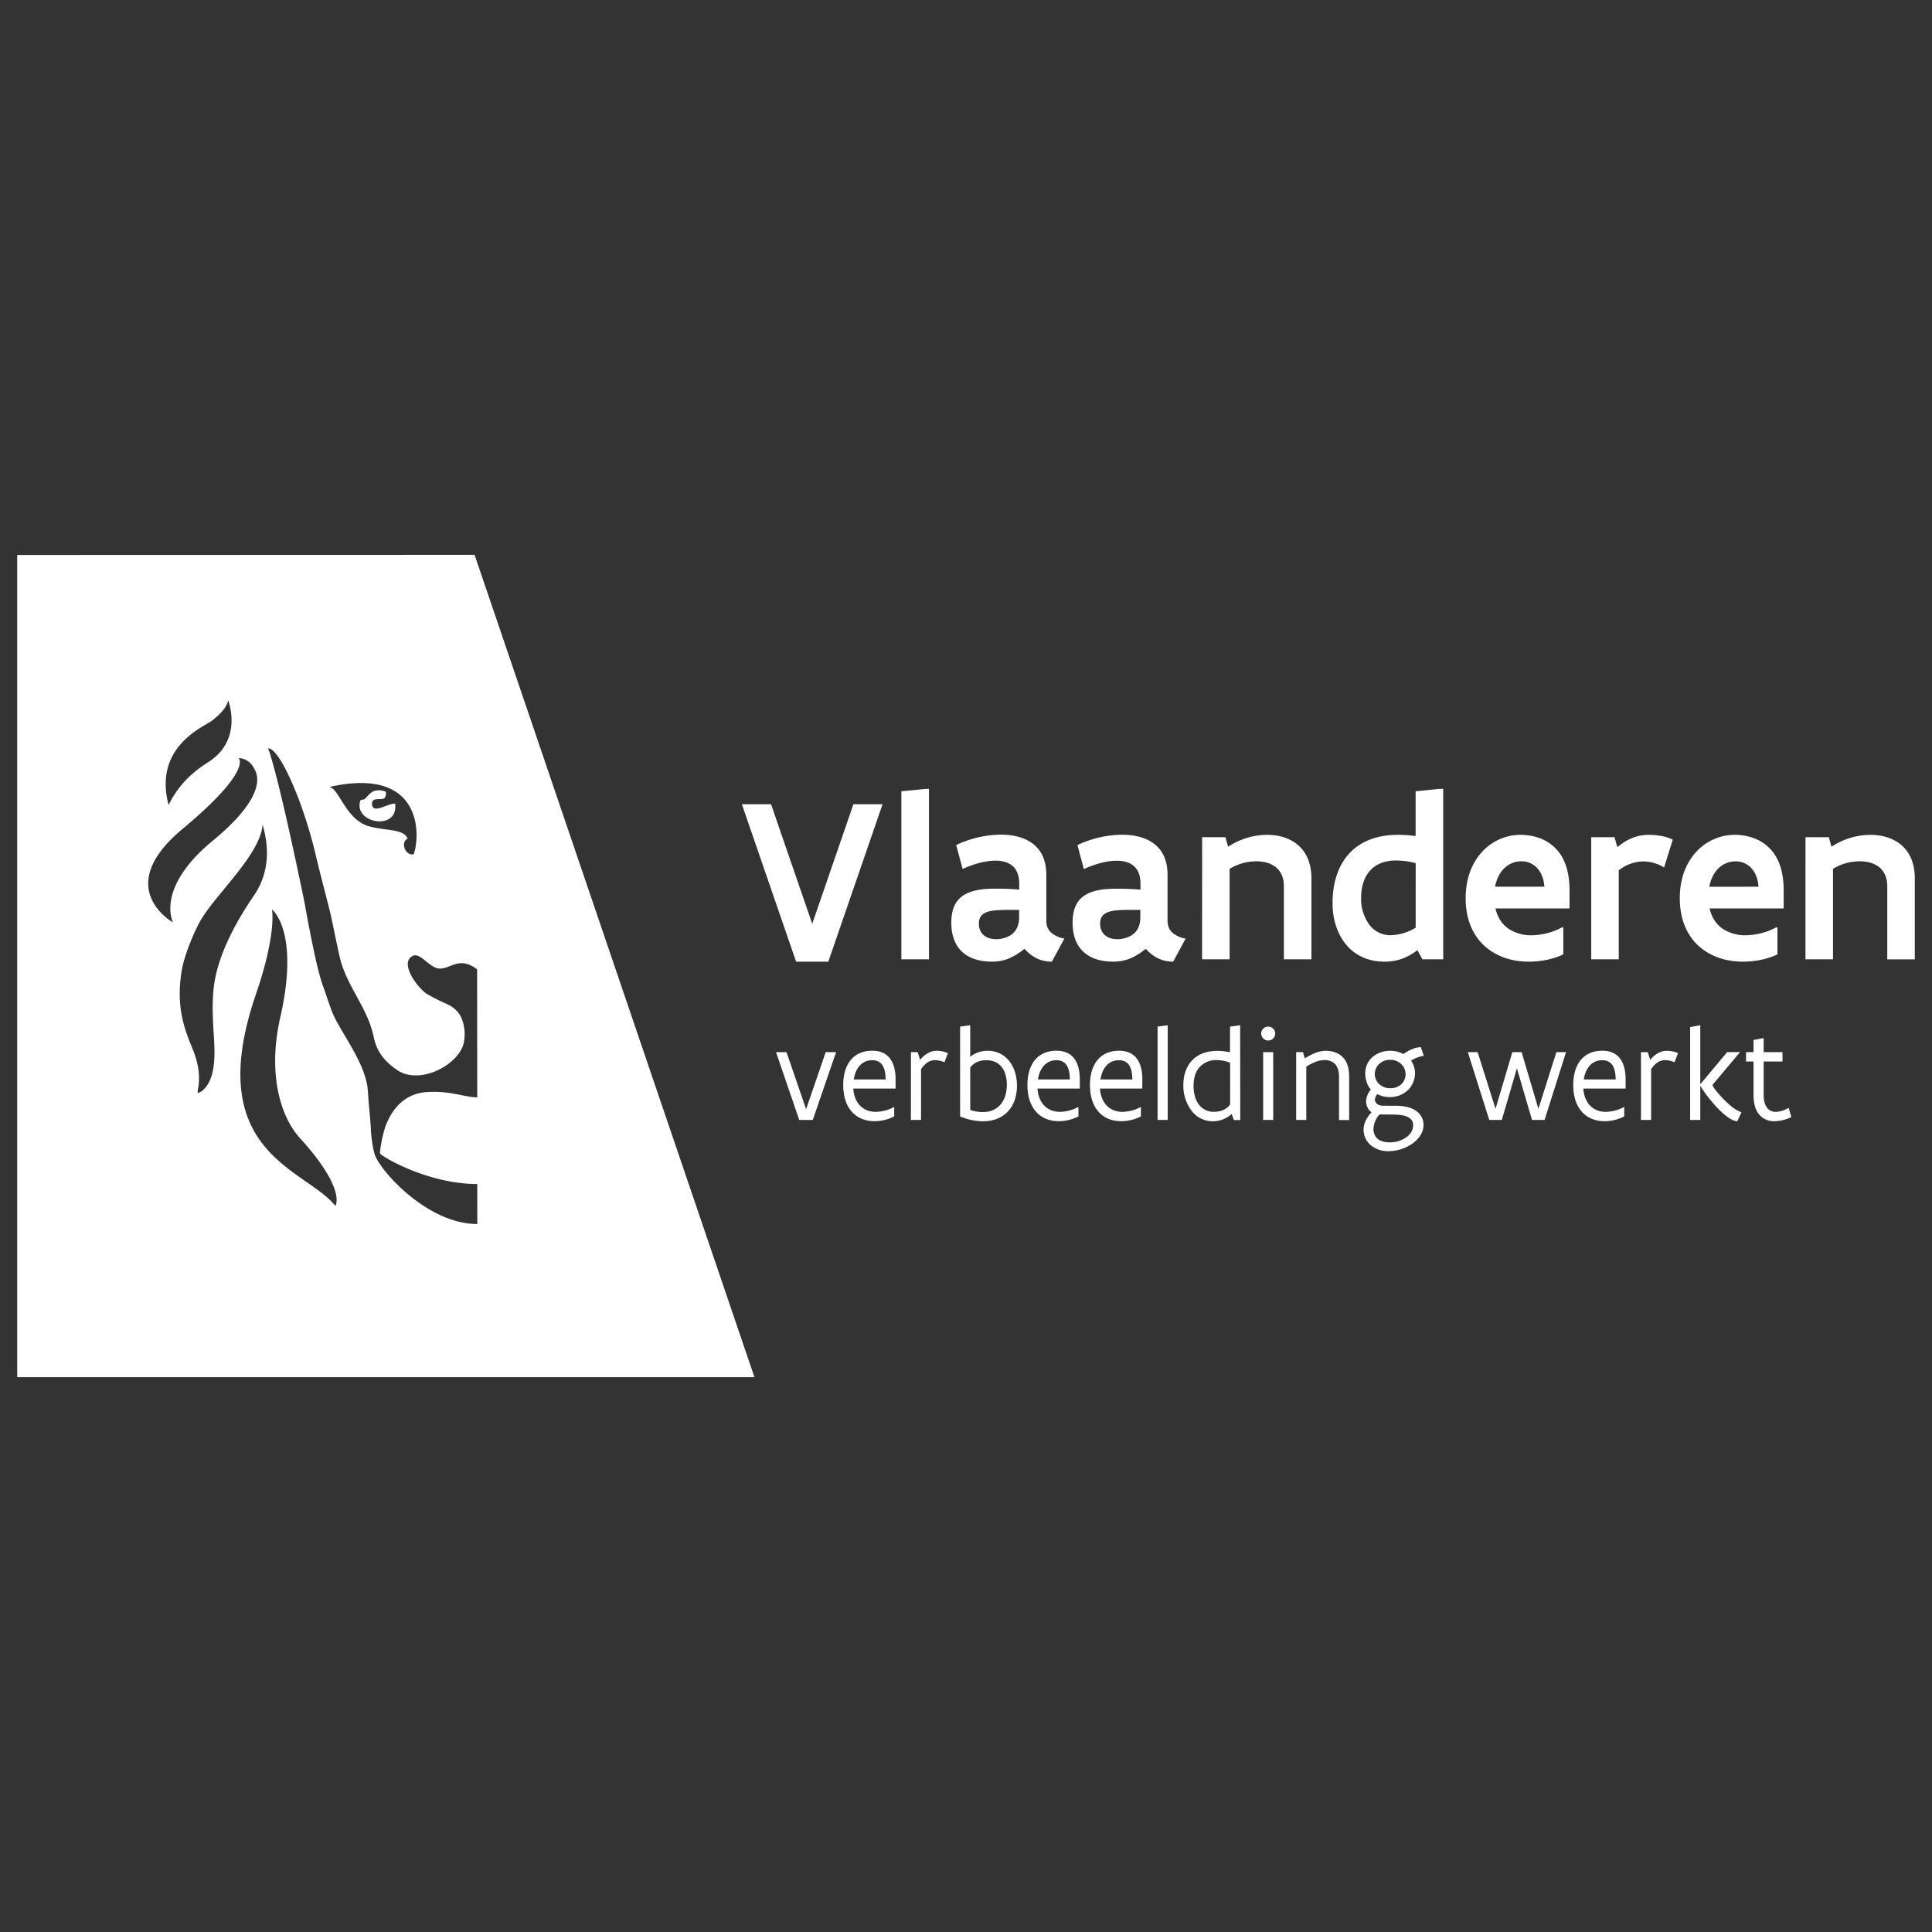 <svg id="Layer_1" data-name="Layer 1" xmlns="http://www.w3.org/2000/svg" viewBox="0 0 1200 1200"><rect x="0" y="0" width="1200" height="1200" fill="#333333" stroke="none"/><defs><style>.cls-1{fill:#fff;}</style></defs><title>20181126-Vlaanderen</title><path class="cls-1" d="M548.17,499.53l-33.69,97.78h-20l-33.69-97.78h18.12l25.58,74.25,25.58-74.25Z"/><path class="cls-1" d="M574.77,490H577V595.85H559.86V491.49Z"/><path class="cls-1" d="M653.34,597.31c-5.56,0-11.4-1.75-17-8a44.88,44.88,0,0,1-8.77,5.62,27.07,27.07,0,0,1-11.69,2.34c-5.27,0-11.48-1-16.38-4.53s-8.62-9.5-8.62-19.66c0-6.65,1.61-12,5.7-15.57s10.74-5.55,20.9-5.55c4.1,0,8.85,0,15.57.58v-3.8c0-5.26-1.68-8.91-4.39-11.11s-6.35-3.06-10.45-3.06c-6.5,0-14.17,2.33-20.31,5.18l-4-14.9a67,67,0,0,1,27.7-6.44c7.52,0,14.54,1.61,19.8,5.56s8.48,10.16,8.48,19.44v28.21c0,3.58,1.17,6.06,3.21,7.82a17.06,17.06,0,0,0,8,3.51ZM633,565.15c-8,0-14.18-.14-18.42.88S608,569.25,608,573.7c0,6.22,4.46,9.65,10.67,9.65a17.23,17.23,0,0,0,8.77-2.34c3.07-1.89,5.56-5.33,5.56-11.25Z"/><path class="cls-1" d="M728.68,597.31c-5.55,0-11.4-1.75-17-8a44.88,44.88,0,0,1-8.77,5.62,27.08,27.08,0,0,1-11.7,2.34c-5.26,0-11.47-1-16.37-4.53s-8.62-9.5-8.62-19.66c0-6.65,1.61-12,5.7-15.57S682.64,552,692.8,552c4.09,0,8.85,0,15.57.58v-3.8c0-5.26-1.68-8.91-4.39-11.11s-6.36-3.06-10.45-3.06c-6.5,0-14.18,2.33-20.32,5.18l-4-14.9a67,67,0,0,1,27.69-6.44c7.53,0,14.54,1.61,19.81,5.56s8.47,10.16,8.47,19.44v28.21c0,3.58,1.17,6.06,3.22,7.82a17,17,0,0,0,8,3.51Zm-20.39-32.16c-8,0-14.17-.14-18.41.88s-6.58,3.22-6.58,7.67c0,6.22,4.46,9.65,10.67,9.65a17.23,17.23,0,0,0,8.77-2.34c3.07-1.89,5.55-5.33,5.55-11.25Z"/><path class="cls-1" d="M746.66,520h14.47l1.68,5.92A44.38,44.38,0,0,1,787,518.53c7.24,0,14.18,2,19.22,6.36s8.33,11,8.33,20.61v50.35h-17.1V550.54c0-5.63-2-9.58-5.19-12.06s-7.38-3.51-12-3.51a31.9,31.9,0,0,0-16.52,4.68v56.2h-17.1Z"/><path class="cls-1" d="M896.41,595.85H883.47l-3.07-5.7c-5.85,4.38-12,7.16-20.39,7.16-10.89,0-19-4.39-24.34-11.11s-8-15.78-8-25.14c0-14.32,4.31-25,11.47-32.08s17.25-10.45,28.94-10.45a88.9,88.9,0,0,1,11.19.73V491.49L893.78,490h2.63Zm-17.1-59.78a51.21,51.21,0,0,0-12.14-1.61c-6.5,0-12,1.9-15.78,5.85s-6,9.79-6,17.68a27.27,27.27,0,0,0,4.67,15.71,16.18,16.18,0,0,0,13.67,7.17,31,31,0,0,0,15.57-4.68Z"/><path class="cls-1" d="M971,576.19v16.59c-6.72,3.29-15.05,4.53-21.56,4.53-10.53,0-20.24-3.29-27.4-9.79s-11.7-16.45-11.7-29.6c0-12.79,4.24-22.58,10.67-29.31a32.46,32.46,0,0,1,23.46-10.08,35.64,35.64,0,0,1,11.18,1.82,26.69,26.69,0,0,1,13,9.5c3.66,5,6.21,12.5,6.21,23v11.4h-46c1.39,6.14,4.53,10.3,8.62,12.93a25.19,25.19,0,0,0,13.82,3.73,41.09,41.09,0,0,0,19.07-5Zm-11.76-25.43c-.37-5.55-2.34-9.51-5-12.13a13.15,13.15,0,0,0-9.29-3.66,15.1,15.1,0,0,0-10,3.73c-3,2.63-5.26,6.58-6.36,12.06Z"/><path class="cls-1" d="M1033.58,538.84a24.2,24.2,0,0,0-12.86-3.8,25,25,0,0,0-15.28,5.56v55.25h-17.1V520h14.47l1.76,6.21c5.26-4.46,11.69-7.67,19.29-7.67a44,44,0,0,1,7.67.65,25.88,25.88,0,0,1,7.46,2.34Z"/><path class="cls-1" d="M1104,576.19v16.59c-6.72,3.29-15,4.53-21.56,4.53-10.52,0-20.24-3.29-27.4-9.79s-11.69-16.45-11.69-29.6c0-12.79,4.24-22.58,10.67-29.31a32.45,32.45,0,0,1,23.45-10.08,35.65,35.65,0,0,1,11.19,1.82,26.74,26.74,0,0,1,13,9.5c3.65,5,6.21,12.5,6.21,23v11.4h-46c1.39,6.14,4.53,10.3,8.62,12.93a25.18,25.18,0,0,0,13.81,3.73,41.16,41.16,0,0,0,19.08-5Zm-11.76-25.43c-.37-5.55-2.34-9.51-5-12.13A13.14,13.14,0,0,0,1078,535a15.08,15.08,0,0,0-10,3.73c-3,2.63-5.26,6.58-6.36,12.06Z"/><path class="cls-1" d="M1121.42,520h14.47l1.68,5.92a44.44,44.44,0,0,1,24.19-7.38c7.24,0,14.18,2,19.23,6.36s8.32,11,8.32,20.61v50.35h-17.09V550.54c0-5.63-2-9.58-5.19-12.06s-7.38-3.51-12-3.51a31.9,31.9,0,0,0-16.52,4.68v56.2h-17.1Z"/><path class="cls-1" d="M519.32,653.49l-14.5,42.14h-8.4L482,653.49h6.5l12.18,35.44,12.18-35.44Z"/><path class="cls-1" d="M556.26,676.14H530c.56,8.81,5.88,14.45,13.92,14.45a25,25,0,0,0,11.37-3l.12,0v5.81a26.56,26.56,0,0,1-12.1,3c-12.22,0-19.57-8.64-19.57-22.41,0-12.22,5.69-21.36,18.11-21.36,10.8,0,14.41,8.08,14.41,17.79Zm-6.17-5.68c-.08-6.58-1.78-11.94-8.36-11.94s-10.43,5.2-11.45,11.94Z"/><path class="cls-1" d="M565.81,653.49H570l1.46,4.79c3.13-3.61,6.46-5.61,10.35-5.61a18.86,18.86,0,0,1,3.54.37,15.52,15.52,0,0,1,3.45,1.1l-2.2,5.64a15.12,15.12,0,0,0-5.8-1.3c-3.7,0-6.58,2.36-8.73,5.64v31.51h-6.29Z"/><path class="cls-1" d="M596.34,637.65l5.89-.81h.4v19.53a17.18,17.18,0,0,1,10.84-3.7c11.45,0,18.19,9.79,18.19,21.65,0,12.9-7.55,22.12-21.23,22.12a37.38,37.38,0,0,1-14.09-3Zm6.29,51.73a21.74,21.74,0,0,0,8.24,1.3c9.06,0,14.5-6.94,14.5-16.94,0-8.6-3.94-15.22-12.75-15.22-4.22,0-7.84,1.5-10,4.59Z"/><path class="cls-1" d="M670.68,676.14H644.41c.57,8.81,5.89,14.45,13.93,14.45a25.06,25.06,0,0,0,11.37-3l.12,0v5.81a26.62,26.62,0,0,1-12.1,3c-12.22,0-19.57-8.64-19.57-22.41,0-12.22,5.68-21.36,18.1-21.36,10.81,0,14.42,8.08,14.42,17.79Zm-6.17-5.68c-.09-6.58-1.79-11.94-8.37-11.94s-10.43,5.2-11.45,11.94Z"/><path class="cls-1" d="M709.5,676.14H683.22c.57,8.81,5.89,14.45,13.93,14.45a25,25,0,0,0,11.37-3l.12,0v5.81a26.56,26.56,0,0,1-12.1,3C684.32,696.44,677,687.8,677,674c0-12.22,5.69-21.36,18.11-21.36,10.8,0,14.42,8.08,14.42,17.79Zm-6.18-5.68c-.08-6.58-1.78-11.94-8.36-11.94s-10.44,5.2-11.45,11.94Z"/><path class="cls-1" d="M724.88,636.84h.41v58.79H719v-58Z"/><path class="cls-1" d="M770.35,695.67h-4l-1.3-3.74a17.51,17.51,0,0,1-11.86,4.51A16.4,16.4,0,0,1,740,689.78,25.78,25.78,0,0,1,735,674c0-6,1.71-11.25,5.2-15.11s8.77-6.17,16-6.17a39.62,39.62,0,0,1,7.79.86V637.65l5.89-.81h.4Zm-6.29-35.57a23,23,0,0,0-8.24-1.66,14,14,0,0,0-10.4,4c-2.59,2.68-4.09,6.7-4.09,12,0,4.22.93,8.24,3,11.2a11.26,11.26,0,0,0,9.74,4.91c4.22,0,7.76-1.46,10-4.58Z"/><path class="cls-1" d="M783.35,642a4.36,4.36,0,0,1,8.72,0,4.4,4.4,0,0,1-4.38,4.3A4.47,4.47,0,0,1,783.35,642Zm1.21,11.49h6.26v42.14h-6.26Z"/><path class="cls-1" d="M805.07,653.49h4.22l1.18,3.89a35.75,35.75,0,0,1,6.08-3.2,18.41,18.41,0,0,1,6.54-1.51c4,0,7.72,1,10.48,3.53s4.42,6.5,4.42,12.47v27H831.7V669c0-4.06-1.06-6.69-2.68-8.32a9,9,0,0,0-6.53-2.23,15.84,15.84,0,0,0-5.85,1.3,37,37,0,0,0-5.28,2.76v33.09h-6.29Z"/><path class="cls-1" d="M867.19,686.82c5.8,0,10.07,1.34,12.87,3.53a10.51,10.51,0,0,1,4.14,8.33c0,4.58-2.81,8.68-6.9,11.6A25.92,25.92,0,0,1,862.52,715a16.65,16.65,0,0,1-11.41-3.94,12.56,12.56,0,0,1-4.18-9.5c0-3.41,1.82-7.47,5-10.72a6.49,6.49,0,0,1-2.56-3,9.58,9.58,0,0,1-.89-3.77,12.16,12.16,0,0,1,3-7.35,11.78,11.78,0,0,1-2.6-4.59,17.87,17.87,0,0,1-.9-5.44,13.32,13.32,0,0,1,4.35-10,16.47,16.47,0,0,1,11.24-4,16.8,16.8,0,0,1,8.16,2,25,25,0,0,1,5.69-3.16,14.35,14.35,0,0,1,5.08-1.1l1.86,5.32a21.74,21.74,0,0,0-7.92,3.05,13.42,13.42,0,0,1,2.44,7.83A14.57,14.57,0,0,1,874.57,677a16,16,0,0,1-11.32,4.43,17.46,17.46,0,0,1-7.8-1.83A5.71,5.71,0,0,0,854,683c0,2.11,1.82,3.78,5.19,3.78Zm-10.36,5.4A14.14,14.14,0,0,0,853.1,701a8,8,0,0,0,2.31,6.13c1.62,1.5,4.18,2.4,7.92,2.4a17.19,17.19,0,0,0,10.43-3.37,9.23,9.23,0,0,0,4-7.11c0-3.13-1.82-4.83-4.74-5.81s-7-1-11.46-1Zm6.66-33.94a9.69,9.69,0,0,0-7.14,2.84,8.56,8.56,0,0,0-2.44,6,8.67,8.67,0,0,0,2.47,6,9.81,9.81,0,0,0,7.24,2.79,9.45,9.45,0,0,0,7.06-2.79,8.46,8.46,0,0,0,2.36-5.89,9,9,0,0,0-2.4-6A9.56,9.56,0,0,0,863.49,658.28Z"/><path class="cls-1" d="M972.71,653.49l-13.36,42.14h-7.8l-9.37-32.08-9.38,32.08H925l-13.31-42.14h6.09l11.12,35.19,10.44-35.19h5.76l10.43,35.19,11.17-35.19Z"/><path class="cls-1" d="M1009.69,676.14H983.43c.57,8.81,5.89,14.45,13.92,14.45a25,25,0,0,0,11.37-3l.12,0v5.81a26.55,26.55,0,0,1-12.09,3c-12.23,0-19.57-8.64-19.57-22.41,0-12.22,5.68-21.36,18.1-21.36,10.8,0,14.41,8.08,14.41,17.79Zm-6.17-5.68c-.07-6.58-1.78-11.94-8.36-11.94s-10.43,5.2-11.45,11.94Z"/><path class="cls-1" d="M1019.24,653.49h4.22l1.46,4.79c3.13-3.61,6.46-5.61,10.36-5.61a18.85,18.85,0,0,1,3.53.37,15.36,15.36,0,0,1,3.45,1.1l-2.2,5.64a15.12,15.12,0,0,0-5.8-1.3c-3.69,0-6.58,2.36-8.73,5.64v31.51h-6.29Z"/><path class="cls-1" d="M1079.08,696.44c-2.11-.12-4.59-1.46-7.06-3.41a53.53,53.53,0,0,1-7.35-7.15,84.07,84.07,0,0,1-5.93-7.43,32.12,32.12,0,0,1-1.82-2.72,8,8,0,0,1-.85-1.5v21.4h-6.3V637.94l5.88-1.1h.42v36.62l16.72-20h8l-17.13,20.38c.2.93,1.54,2.88,3.49,5.16a65.2,65.2,0,0,0,7.07,7.18,23,23,0,0,0,7.42,4.67Z"/><path class="cls-1" d="M1084.49,653.49h4.66v-7.56l5.89-1.1h.41v8.66h11.69v5.84h-11.69V680c0,3.86.85,6.46,2.19,8.16a6.53,6.53,0,0,0,5.4,2.43,16.51,16.51,0,0,0,7.92-2.51l1.7,5.76a25.57,25.57,0,0,1-10.39,2.56,12,12,0,0,1-9.29-3.77c-2.4-2.6-3.83-6.75-3.83-12.63V659.33h-4.66Z"/><path class="cls-1" d="M245.4,499.15c-4.85-.2-14.11,7.06-14.35,0,0-4.29,5.72-1.93,7.66-3.36.91-.8,1.64-3.91.43-4.22a11,11,0,0,0-6.45-.39c-2.71.87-4.43,3.47-6.1,5.05-1.57,1-2.32-.13-2.84,1.25C219.53,511.59,247.76,516.31,245.4,499.15Z"/><path class="cls-1" d="M294.76,344.61l-284.07.09V855.39H468.6ZM257,530.55c-4.86,1.39-8.68-7.1-3.84-9.67-2.49-6.33-13.68-4.67-24.22-7.74-14.32-4.2-18.26-23.52-24.45-24.33C263,475.64,261,519.27,257,530.55ZM103,484.22c1.57-23.26,22.69-32.67,28-36.14,0,0,9.5-6.5,10.72-13.07,0,0,9.72,24.48-12.57,38.5-11.31,7.13-19,15.47-24.42,26.45A47.72,47.72,0,0,1,103,484.22ZM113.23,515c44-36.68,35-44.11,35-44.11s6.3-.31,9.73,6.62c1.2,2.37,10,15.17-25.89,44.76s-24.6,50.67-24.6,50.67S69.23,551.67,113.23,515Zm12.35,162.57c-7.44,4.63,3.36-3.75-6.15-26.56-5.4-13-10.25-26.74-6.43-48.9,1.39-8,6.78-21.72,11.2-29.73,9-16.28,37.75-41.68,38.88-60.26,2.31,8.2,6.72,26.5-5.41,44.19-10.22,14.84-22.19,36.06-24.75,55.82-1.34,10.57-.74,20.65-.21,29.52C133.39,652.54,134.79,670,125.58,677.54ZM208.32,749C189.86,725.74,125,716.37,159,617.4c13-37.84,9.92-52.55,9.92-52.55s17.4,13.23,5.19,66.95c-8.44,37.1,1.25,63.08,12,74.87C215.47,738.93,208.32,749,208.32,749Zm88.15,11.26c-30.9,0-60-32.73-63.6-42.87-1.39-3.86-2.33-12.53-2.47-14.66-.23-7.28-1.32-15.24-1.89-24.85-1-16.63-15.73-35.08-21.33-47.25-1.91-4.17-4.82-13.6-6.49-18-4.67-12.31-11.06-49.73-11.78-53.21-17.58-84.94-22.41-94.56-22.41-94.56s6-2.52,19.27,32.13a291.23,291.23,0,0,1,9.92,32.3c2.35,10.2,5.3,21.32,8.16,32.55,2.82,10.86,4.71,22.25,7.27,33,4.2,17.77,17.3,31.12,21,49.27,2.07,10.26,8.05,16.05,14.59,20.53,13.9,9.49,38.1-3,41.36-16.87a31.21,31.21,0,0,0,.44-7.85c-.9-7.88-3.74-12.93-10.87-16.26a130.58,130.58,0,0,1-12.31-6.2c-5.39-3.26-17.82-19.23-8.95-23.75,4.65-2.31,10.28,7.39,16.29,7.87,7.1.57,12.39-8.11,23.68.5l.08,79.5c-7.87,0-16.84-4.32-31.71-3.24-13.34,1-20.93,10.22-24.95,20.32-2.08,5.22-4.12,16.95-3.67,17.76.71,1.81,29.63,19,60.33,19Z"/></svg>